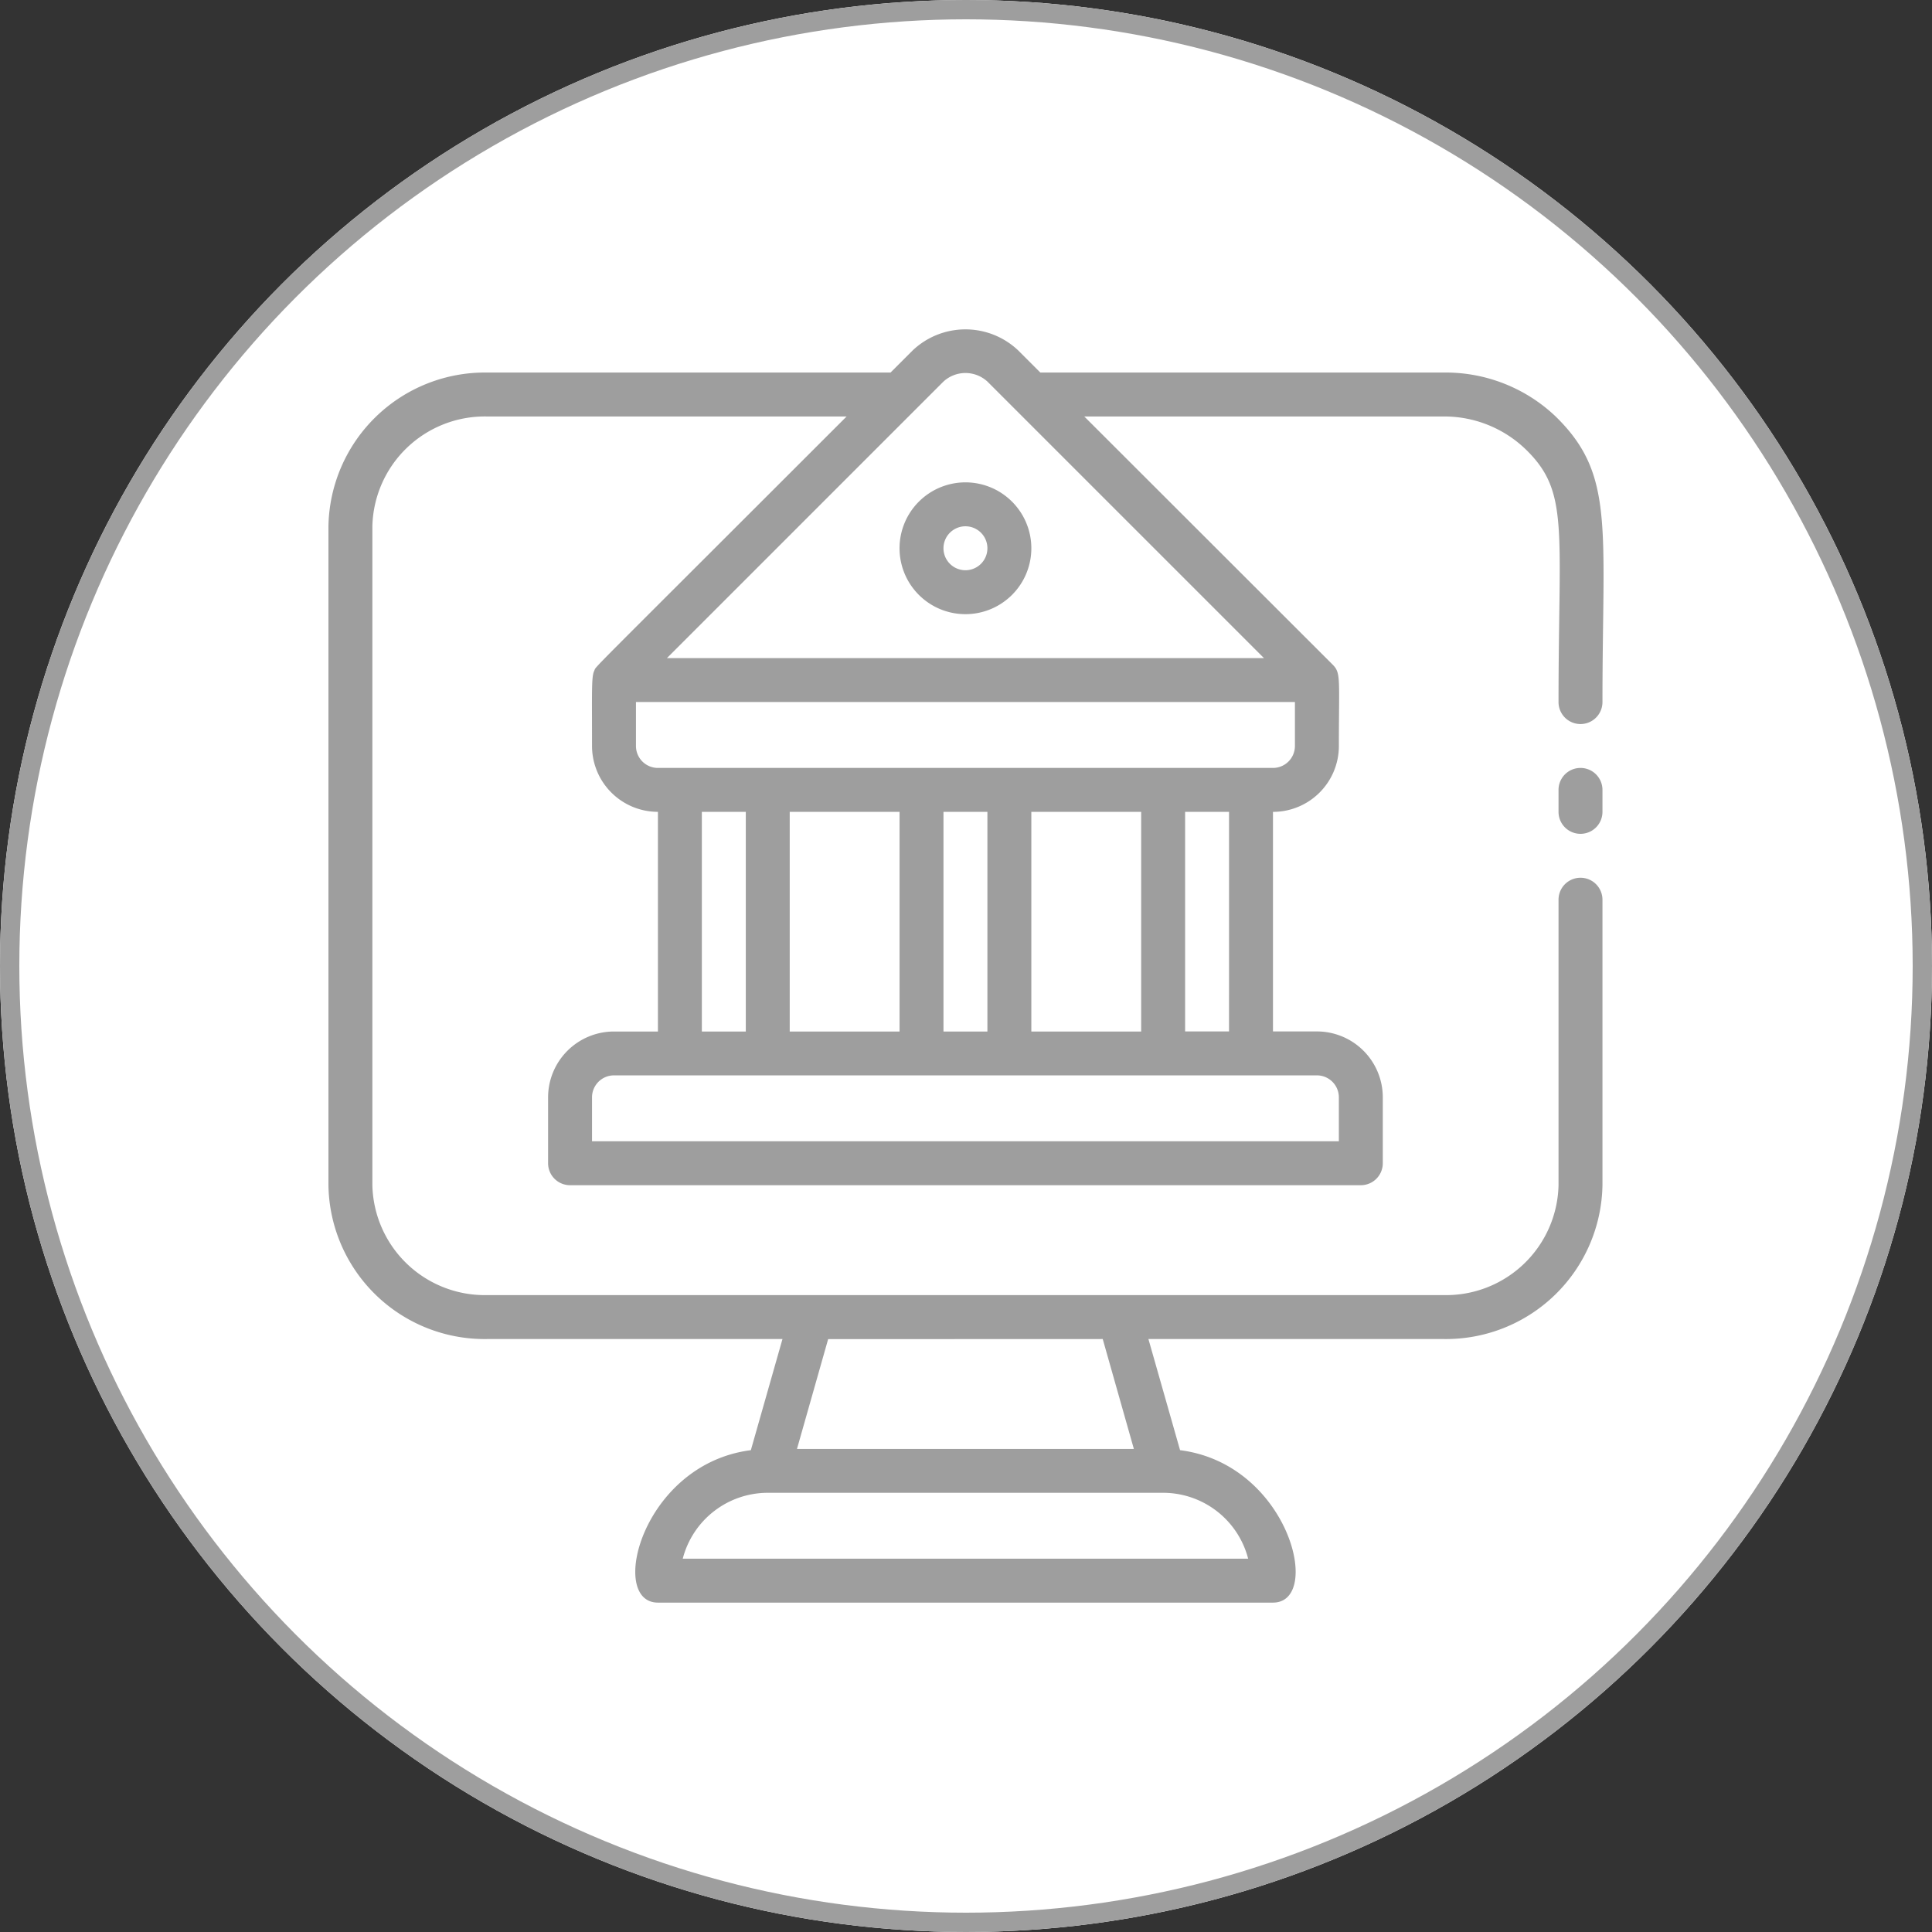 <svg xmlns="http://www.w3.org/2000/svg" xmlns:xlink="http://www.w3.org/1999/xlink" width="100" height="100" viewBox="0 0 100 100"><rect x="0" y="0" width="100" height="100" fill="#333333" stroke="none"/><defs><clipPath id="clip-path"><rect id="Rectangle_30" data-name="Rectangle 30" width="66" height="66" transform="translate(487 706)" fill="#9e9e9e"></rect></clipPath></defs><g id="Group_1537" data-name="Group 1537" transform="translate(-470 -689)"><g id="Ellipse_9" data-name="Ellipse 9" transform="translate(470 689)" fill="#fff" stroke="#9e9e9e" stroke-width="1"><circle cx="50" cy="50" r="50" stroke="none"></circle><circle cx="50" cy="50" r="49.5" fill="none"></circle></g><g id="Mask_Group_80" data-name="Mask Group 80" clip-path="url(#clip-path)"><g id="Internet_Banking" data-name="Internet Banking" transform="translate(483.589 702.598)"><path id="Path_458" data-name="Path 458" d="M67.08,27.287v1.137a1.137,1.137,0,0,0,2.274,0V27.287a1.137,1.137,0,1,0-2.274,0Z" fill="#9e9e9e"></path><path id="Path_459" data-name="Path 459" d="M66.932,7.959a8.254,8.254,0,0,0-5.787-2.274H40.259L39.122,4.548a3.968,3.968,0,0,0-5.48,0L32.505,5.685H11.62a8.1,8.1,0,0,0-8.209,7.959V47.752A8.084,8.084,0,0,0,11.62,55.71H26.912l-1.637,5.753c-5.628.716-7.413,7.89-4.809,7.89H52.3c2.6,0,.83-7.174-4.809-7.89L45.853,55.71H61.145a8.1,8.1,0,0,0,8.209-7.959V32.971a1.137,1.137,0,0,0-2.274,0v14.78a5.821,5.821,0,0,1-5.935,5.685H11.62a5.821,5.821,0,0,1-5.935-5.685V13.643A5.821,5.821,0,0,1,11.62,7.959H30.231C16.315,21.875,17.316,20.817,17.168,21.124s-.114,1.023-.114,3.888a3.411,3.411,0,0,0,3.411,3.411V39.793H18.191A3.411,3.411,0,0,0,14.78,43.2v3.411a1.137,1.137,0,0,0,1.137,1.137h40.93a1.137,1.137,0,0,0,1.137-1.137V43.2a3.411,3.411,0,0,0-3.411-3.411H52.3V28.424a3.411,3.411,0,0,0,3.411-3.411c0-3.536.114-3.775-.33-4.218L42.533,7.959H61.145a6.071,6.071,0,0,1,4.218,1.683c2.285,2.206,1.717,4.059,1.717,13.1a1.137,1.137,0,0,0,2.274,0C69.354,13.643,70,10.96,66.932,7.959ZM51.015,67.08H21.75a4.548,4.548,0,0,1,4.4-3.411H46.615a4.548,4.548,0,0,1,4.4,3.411ZM43.488,55.71,45.1,61.4H27.662l1.614-5.685ZM22.739,28.424h2.274V39.793H22.739Zm10.233,0V39.793H27.287V28.424Zm12.506,0V39.793H39.793V28.424ZM37.519,39.793H35.245V28.424h2.274ZM55.71,43.2v2.274H17.054V43.2a1.137,1.137,0,0,1,1.137-1.137H54.573A1.137,1.137,0,0,1,55.71,43.2Zm-5.685-3.411H47.752V28.424h2.274Zm3.411-14.78A1.137,1.137,0,0,1,52.3,26.15H20.465a1.137,1.137,0,0,1-1.137-1.137V22.739H53.436ZM20.931,20.465,35.245,6.151a1.683,1.683,0,0,1,2.274,0L51.833,20.465Z" fill="#9e9e9e"></path><path id="Path_460" data-name="Path 460" d="M36.382,11.369a3.411,3.411,0,1,0,3.411,3.411A3.411,3.411,0,0,0,36.382,11.369Zm0,4.548a1.137,1.137,0,1,1,1.137-1.137A1.137,1.137,0,0,1,36.382,15.917Z" fill="#9e9e9e"></path></g></g></g></svg>